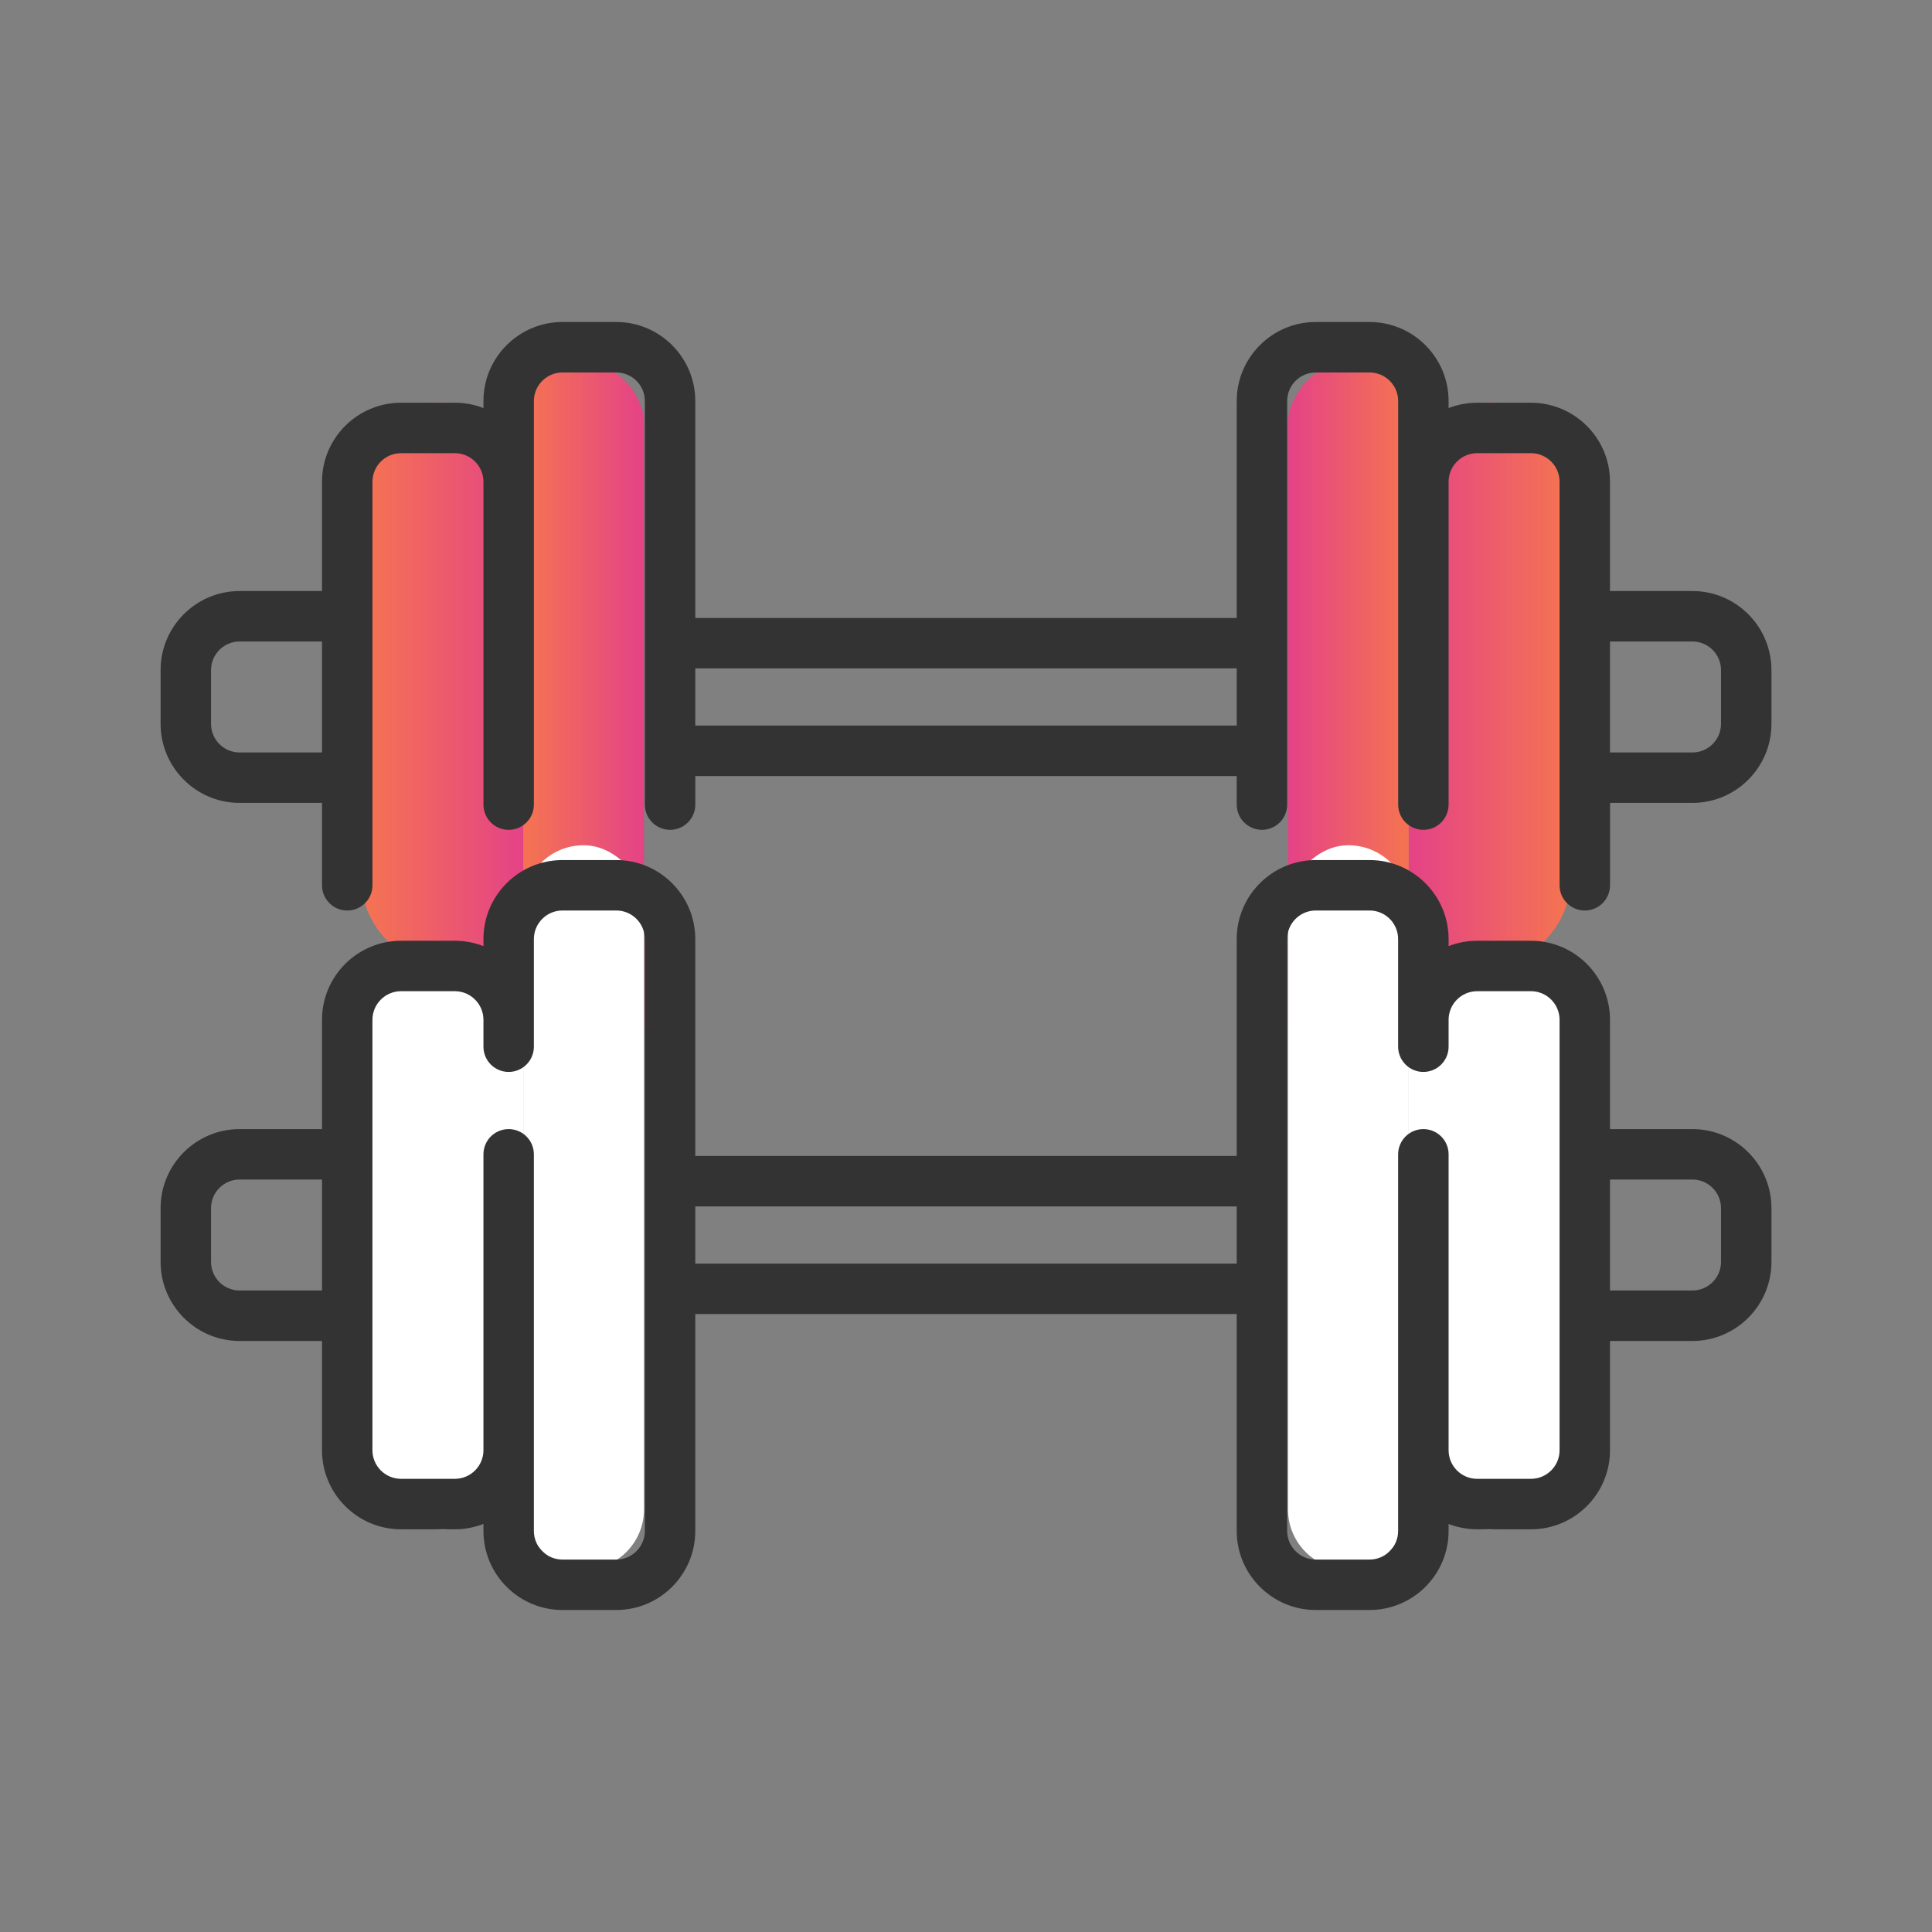 <svg width="48" height="48" viewBox="0 0 48 48" fill="none" xmlns="http://www.w3.org/2000/svg">
<rect x="0" y="0" width="48" height="48" fill="#808080" stroke="none"/>
<rect width="3" height="18" rx="1.5" transform="matrix(-1 0 0 1 35 9)" fill="url(#paint0_linear_1167_3396)"/>
<rect x="9" y="10" width="4" height="14" rx="2" fill="url(#paint1_linear_1167_3396)"/>
<rect x="13" y="9" width="3" height="18" rx="1.5" fill="url(#paint2_linear_1167_3396)"/>
<rect x="9" y="24" width="4" height="14" rx="2" fill="white"/>
<rect width="4" height="14" rx="2" transform="matrix(-1 0 0 1 39 24)" fill="white"/>
<rect width="4" height="14" rx="2" transform="matrix(-1 0 0 1 39 10)" fill="url(#paint3_linear_1167_3396)"/>
<rect x="13" y="21" width="3" height="18" rx="1.5" fill="white"/>
<rect width="3" height="18" rx="1.5" transform="matrix(-1 0 0 1 35 21)" fill="white"/>
<path d="M42.047 28.052H40V25.337C40 24.254 39.12 23.373 38.037 23.373H36.7C36.45 23.373 36.21 23.42 35.99 23.506V23.331C35.99 22.249 35.109 21.368 34.026 21.368H32.69C31.607 21.368 30.726 22.249 30.726 23.331V28.72H17.274V23.331C17.274 22.249 16.394 21.368 15.311 21.368H13.974C12.891 21.368 12.011 22.249 12.011 23.331V23.506C11.784 23.418 11.543 23.373 11.3 23.373H9.964C8.881 23.373 8 24.254 8 25.337V28.052H5.953C4.871 28.052 3.99 28.933 3.99 30.015V31.352C3.99 32.435 4.871 33.316 5.953 33.316H8V36.031C8 37.114 8.881 37.995 9.964 37.995H11.3C11.551 37.995 11.79 37.947 12.011 37.862V38.036C12.011 39.119 12.891 40 13.974 40H15.311C16.394 40 17.274 39.119 17.274 38.036V32.647H30.726V38.036C30.726 39.119 31.607 40 32.69 40H34.026C35.109 40 35.99 39.119 35.99 38.036V37.862C36.216 37.95 36.457 37.995 36.7 37.995H38.037C39.12 37.995 40 37.114 40 36.031V33.316H42.047C43.13 33.316 44.011 32.435 44.011 31.352V30.015C44.011 28.933 43.13 28.052 42.047 28.052ZM8 32.062H5.953C5.562 32.062 5.243 31.744 5.243 31.352V30.015C5.243 29.624 5.562 29.305 5.953 29.305H8V32.062ZM16.021 38.036C16.021 38.428 15.703 38.747 15.311 38.747H13.974C13.582 38.747 13.264 38.428 13.264 38.036V28.679C13.264 28.512 13.198 28.353 13.08 28.235C12.963 28.118 12.803 28.052 12.637 28.052C12.471 28.052 12.312 28.118 12.194 28.235C12.077 28.353 12.011 28.512 12.011 28.679V36.031C12.011 36.423 11.692 36.741 11.3 36.741H9.964C9.572 36.741 9.253 36.423 9.253 36.031V25.337C9.253 24.945 9.572 24.626 9.964 24.626H11.3C11.692 24.626 12.011 24.945 12.011 25.337V26.005C12.011 26.171 12.077 26.331 12.194 26.448C12.312 26.566 12.471 26.632 12.637 26.632C12.803 26.632 12.963 26.566 13.08 26.448C13.198 26.331 13.264 26.171 13.264 26.005V23.331C13.264 22.94 13.583 22.621 13.974 22.621H15.311C15.703 22.621 16.021 22.94 16.021 23.331L16.021 38.036ZM30.726 31.394H17.274V29.974H30.726V31.394ZM38.747 36.031C38.747 36.423 38.428 36.741 38.037 36.741H36.7C36.308 36.741 35.99 36.423 35.99 36.031V28.679C35.99 28.512 35.924 28.353 35.806 28.235C35.689 28.118 35.529 28.052 35.363 28.052C35.197 28.052 35.038 28.118 34.92 28.235C34.803 28.353 34.736 28.512 34.736 28.679V38.036C34.736 38.428 34.418 38.747 34.026 38.747H32.69C32.298 38.747 31.979 38.428 31.979 38.036V23.331C31.979 22.94 32.298 22.621 32.69 22.621H34.026C34.418 22.621 34.736 22.94 34.736 23.331V26.005C34.736 26.171 34.803 26.331 34.92 26.448C35.038 26.566 35.197 26.632 35.363 26.632C35.529 26.632 35.689 26.566 35.806 26.448C35.924 26.331 35.99 26.171 35.99 26.005V25.337C35.99 24.945 36.308 24.626 36.7 24.626H38.037C38.428 24.626 38.747 24.945 38.747 25.337V36.031ZM42.758 31.352C42.758 31.744 42.439 32.062 42.047 32.062H40V29.305H42.047C42.439 29.305 42.758 29.624 42.758 30.016V31.352Z" fill="#333333"/>
<path d="M42.047 14.684H40V11.969C40 10.886 39.12 10.006 38.037 10.006H36.7C36.45 10.006 36.21 10.053 35.99 10.138V9.964C35.99 8.881 35.109 8 34.026 8H32.69C31.607 8 30.726 8.881 30.726 9.964V15.353H17.274V9.964C17.274 8.881 16.394 8 15.311 8H13.974C12.891 8 12.011 8.881 12.011 9.964V10.138C11.784 10.05 11.543 10.005 11.3 10.006H9.964C8.881 10.006 8 10.886 8 11.969V14.684H5.953C4.871 14.684 3.99 15.565 3.99 16.648V17.985C3.99 19.067 4.871 19.948 5.953 19.948H8V21.995C8 22.161 8.066 22.321 8.184 22.438C8.301 22.556 8.461 22.622 8.627 22.622C8.793 22.622 8.952 22.556 9.07 22.438C9.188 22.321 9.254 22.161 9.254 21.995V11.969C9.254 11.577 9.572 11.259 9.964 11.259H11.3C11.692 11.259 12.011 11.577 12.011 11.969V19.99C12.011 20.156 12.077 20.316 12.194 20.433C12.312 20.551 12.471 20.617 12.637 20.617C12.804 20.617 12.963 20.551 13.081 20.433C13.198 20.316 13.264 20.156 13.264 19.99V9.964C13.264 9.572 13.583 9.254 13.974 9.254H15.311C15.703 9.254 16.021 9.572 16.021 9.964V19.99C16.021 20.156 16.087 20.316 16.205 20.433C16.322 20.551 16.482 20.617 16.648 20.617C16.814 20.617 16.974 20.551 17.091 20.433C17.209 20.316 17.275 20.156 17.275 19.99V19.28H30.726V19.99C30.726 20.156 30.792 20.316 30.91 20.433C31.027 20.551 31.187 20.617 31.353 20.617C31.519 20.617 31.679 20.551 31.796 20.433C31.914 20.316 31.98 20.156 31.98 19.99V9.964C31.98 9.572 32.298 9.254 32.69 9.254H34.027C34.418 9.254 34.737 9.572 34.737 9.964V19.99C34.737 20.156 34.803 20.316 34.92 20.433C35.038 20.551 35.197 20.617 35.364 20.617C35.53 20.617 35.689 20.551 35.807 20.433C35.924 20.316 35.99 20.156 35.99 19.99V11.969C35.99 11.577 36.309 11.259 36.7 11.259H38.037C38.429 11.259 38.747 11.577 38.747 11.969V21.995C38.747 22.161 38.813 22.321 38.931 22.438C39.048 22.556 39.208 22.622 39.374 22.622C39.54 22.622 39.7 22.556 39.817 22.438C39.935 22.321 40.001 22.161 40.001 21.995V19.948H42.048C43.13 19.948 44.011 19.067 44.011 17.985V16.648C44.011 15.565 43.13 14.684 42.047 14.684ZM8 18.695H5.953C5.562 18.695 5.243 18.376 5.243 17.985V16.648C5.243 16.256 5.562 15.938 5.953 15.938H8V18.695ZM30.726 18.026H17.274V16.606H30.726V18.026ZM42.758 17.985C42.758 18.376 42.439 18.695 42.047 18.695H40V15.938H42.047C42.439 15.938 42.758 16.256 42.758 16.648V17.985Z" fill="#333333"/>
<defs>
<linearGradient id="paint0_linear_1167_3396" x1="3.743" y1="17.999" x2="0.138" y2="17.999" gradientUnits="userSpaceOnUse">
<stop stop-color="#E03694"/>
<stop offset="1" stop-color="#F47253"/>
</linearGradient>
<linearGradient id="paint1_linear_1167_3396" x1="13.991" y1="23.999" x2="9.183" y2="23.999" gradientUnits="userSpaceOnUse">
<stop stop-color="#E03694"/>
<stop offset="1" stop-color="#F47253"/>
</linearGradient>
<linearGradient id="paint2_linear_1167_3396" x1="16.743" y1="26.999" x2="13.138" y2="26.999" gradientUnits="userSpaceOnUse">
<stop stop-color="#E03694"/>
<stop offset="1" stop-color="#F47253"/>
</linearGradient>
<linearGradient id="paint3_linear_1167_3396" x1="4.991" y1="13.999" x2="0.183" y2="13.999" gradientUnits="userSpaceOnUse">
<stop stop-color="#E03694"/>
<stop offset="1" stop-color="#F47253"/>
</linearGradient>
</defs>
</svg>
